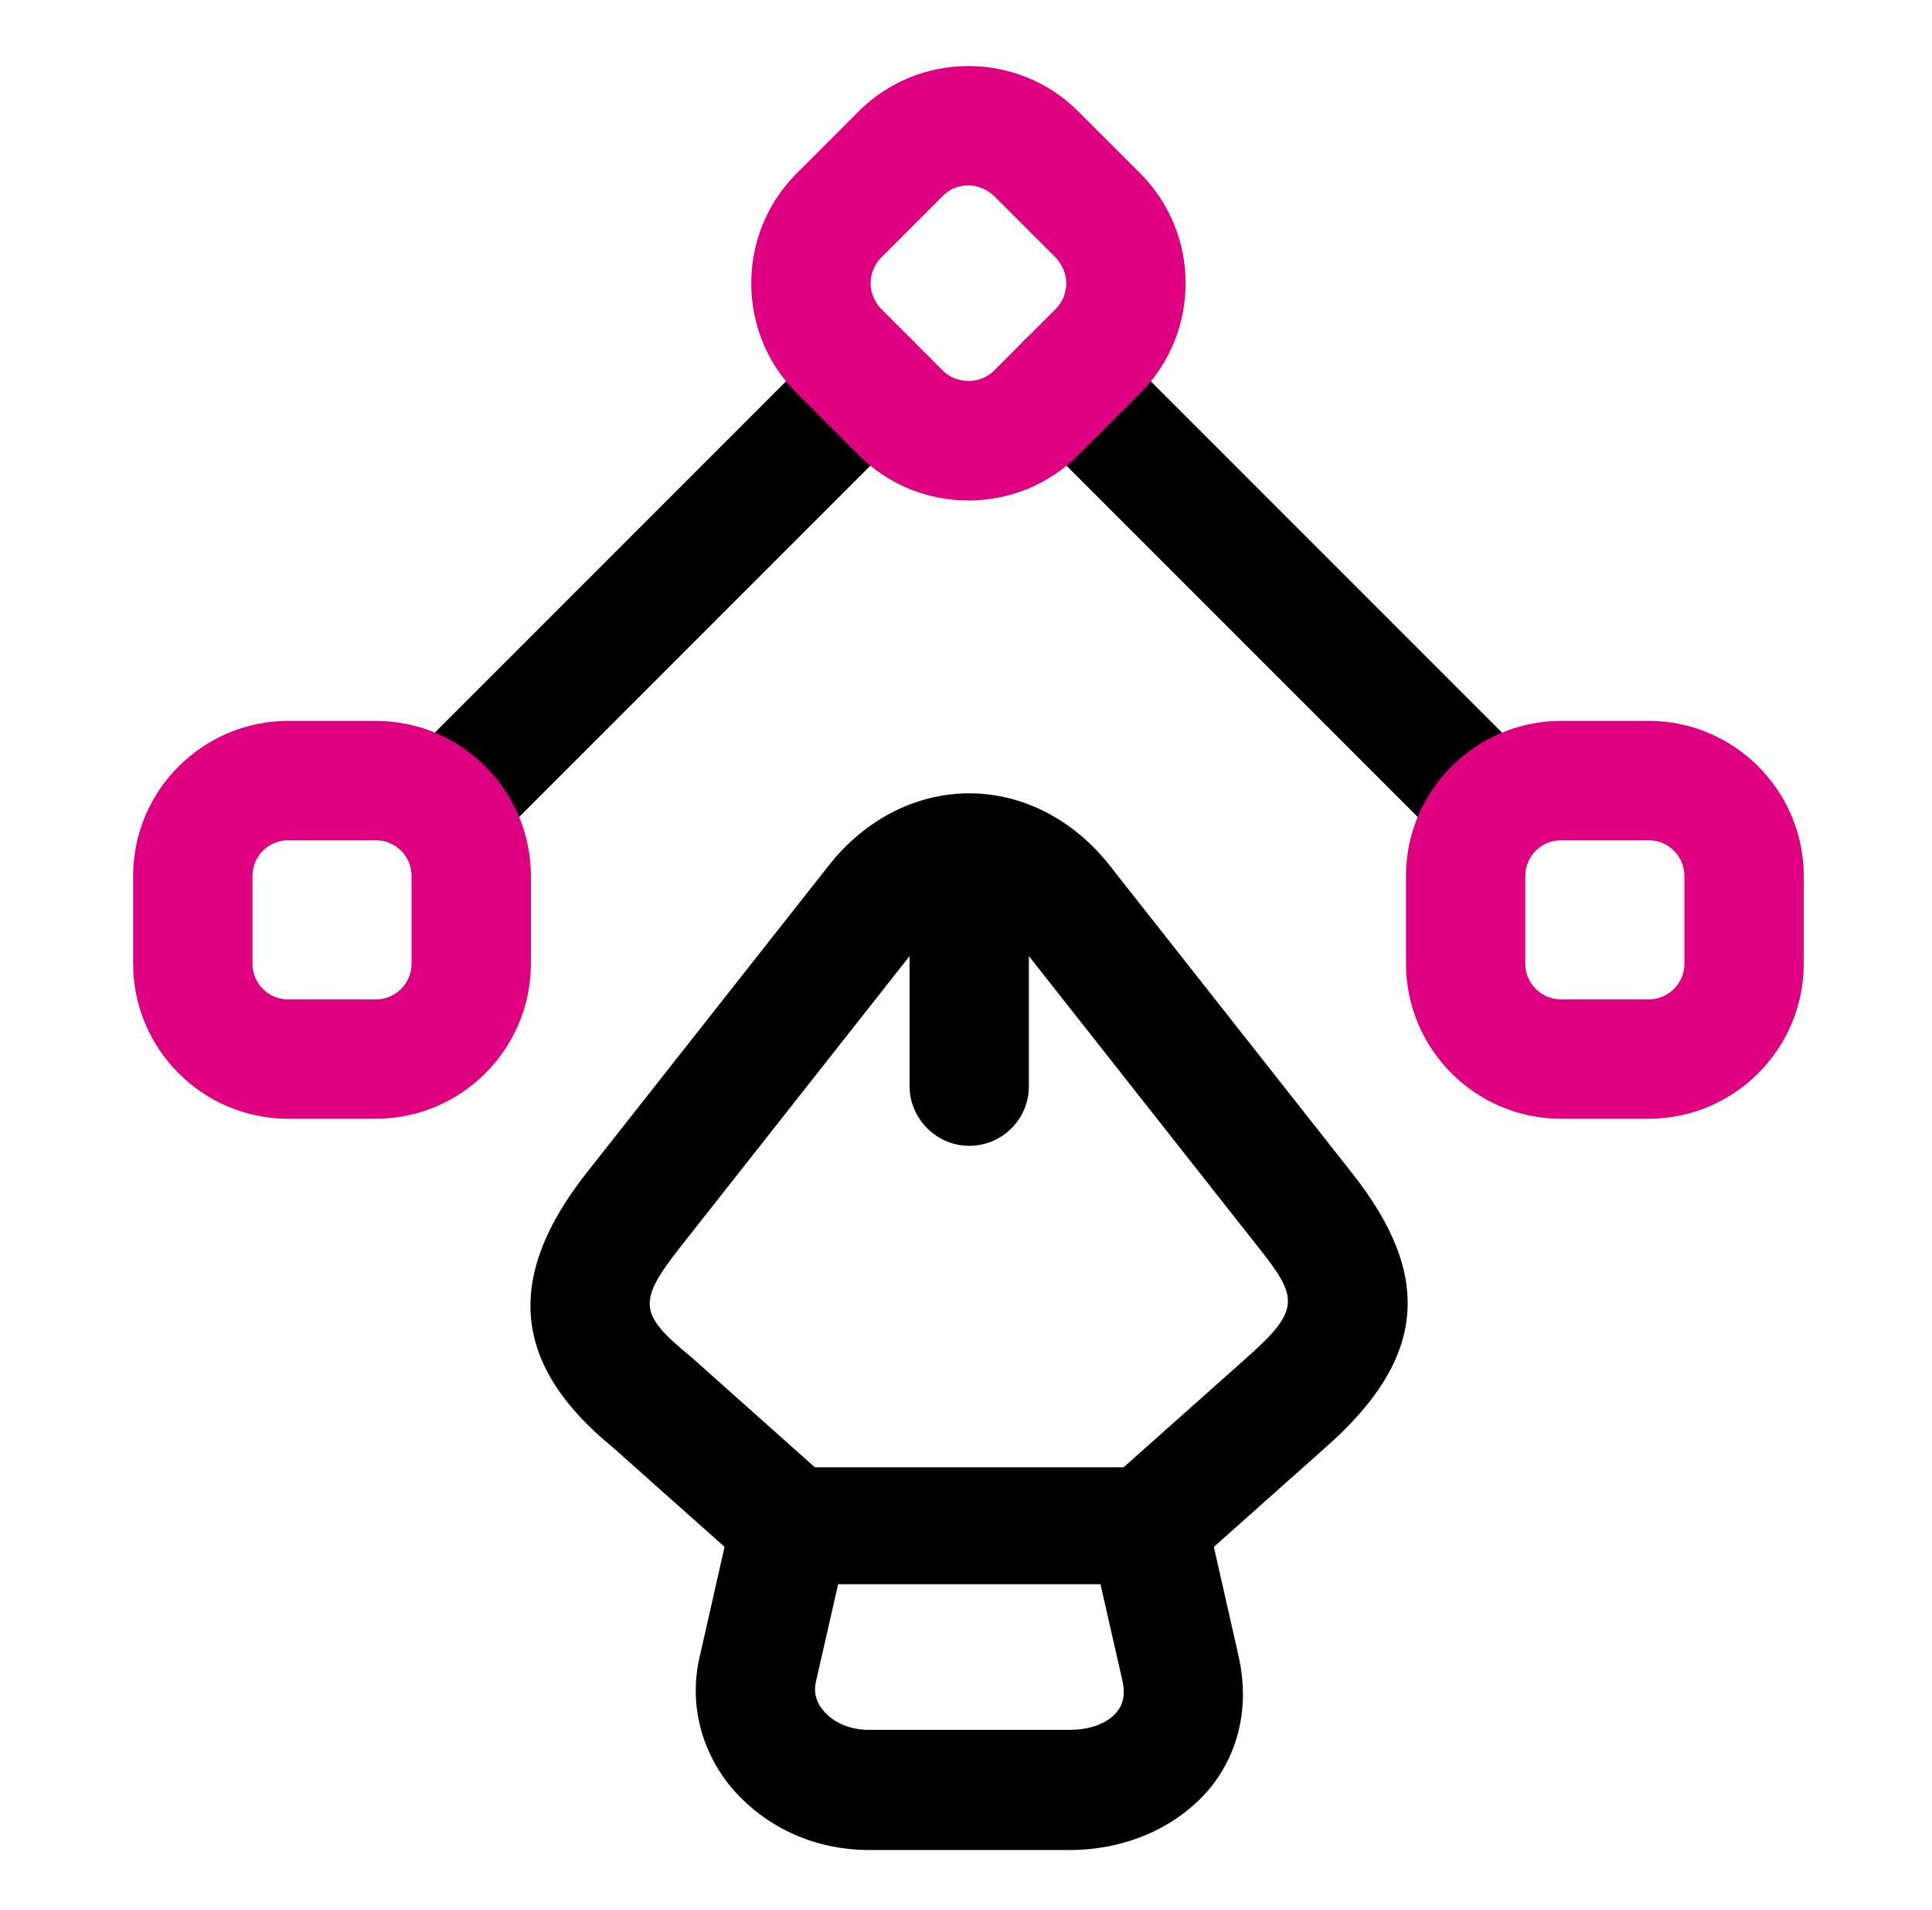 <?xml version="1.0" encoding="UTF-8"?>
<svg xmlns="http://www.w3.org/2000/svg" width="85" height="84" viewBox="0 0 85 84" fill="none">
  <path d="M47.051 81.375H38.231C35.781 81.375 33.576 80.325 32.106 78.54C30.811 76.93 30.321 74.865 30.776 72.905L32.211 66.57C32.491 65.38 33.541 64.54 34.766 64.54H50.516C51.741 64.54 52.791 65.38 53.071 66.57L54.506 72.905C54.961 75.005 54.541 77.035 53.246 78.645C51.811 80.36 49.571 81.375 47.051 81.375ZM36.866 69.72L35.886 74.025C35.781 74.55 35.991 74.97 36.201 75.215C36.656 75.775 37.391 76.09 38.231 76.09H47.051C47.961 76.09 48.731 75.81 49.151 75.285C49.431 74.935 49.501 74.515 49.396 73.99L48.416 69.685H36.866V69.72Z" fill="black"></path>
  <path d="M50.517 69.72C49.782 69.72 49.082 69.44 48.557 68.845C47.612 67.76 47.682 66.115 48.767 65.135L54.822 59.745C57.237 57.61 57.132 57.085 55.347 54.845L44.672 41.3C44.077 40.565 43.377 40.145 42.642 40.145C41.907 40.145 41.207 40.565 40.612 41.3L29.937 54.845C28.047 57.26 28.082 57.785 30.392 59.675L36.517 65.135C37.602 66.08 37.707 67.76 36.727 68.845C35.747 69.93 34.102 70.035 33.017 69.055L26.962 63.665C22.552 60.06 22.167 56.21 25.807 51.59L36.482 38.045C38.057 36.05 40.297 34.895 42.642 34.895C44.987 34.895 47.227 36.05 48.802 38.045L59.477 51.59C63.082 56.14 62.732 59.78 58.322 63.665L52.267 69.055C51.742 69.51 51.112 69.72 50.517 69.72Z" fill="black"></path>
  <path d="M42.641 50.401C41.206 50.401 40.016 49.211 40.016 47.776V38.92C40.016 37.485 41.206 36.295 42.641 36.295C44.076 36.295 45.266 37.485 45.266 38.92V47.776C45.266 49.245 44.076 50.401 42.641 50.401Z" fill="black"></path>
  <path d="M65.498 37.975C64.833 37.975 64.168 37.73 63.643 37.205L45.093 18.655C44.078 17.64 44.078 15.96 45.093 14.945C46.108 13.93 47.788 13.93 48.803 14.945L67.353 33.495C68.368 34.51 68.368 36.19 67.353 37.205C66.828 37.73 66.163 37.975 65.498 37.975Z" fill="black"></path>
  <path d="M19.717 37.975C19.052 37.975 18.387 37.73 17.862 37.205C16.847 36.19 16.847 34.51 17.862 33.495L36.412 14.945C37.427 13.93 39.107 13.93 40.122 14.945C41.137 15.96 41.137 17.64 40.122 18.655L21.572 37.205C21.047 37.73 20.382 37.975 19.717 37.975Z" fill="black"></path>
  <path d="M42.607 22.015C40.857 22.015 39.107 21.35 37.777 20.02L35.047 17.29C32.387 14.63 32.387 10.29 35.047 7.63L37.777 4.9C40.437 2.24 44.777 2.24 47.437 4.9L50.167 7.63C52.827 10.29 52.827 14.63 50.167 17.29L47.437 20.02C46.107 21.35 44.357 22.015 42.607 22.015ZM42.607 8.155C42.187 8.155 41.802 8.295 41.487 8.61L38.757 11.34C38.477 11.62 38.302 12.04 38.302 12.46C38.302 12.88 38.477 13.265 38.757 13.58L41.487 16.31C42.082 16.905 43.132 16.905 43.727 16.31L46.457 13.58C46.737 13.3 46.912 12.88 46.912 12.46C46.912 12.04 46.737 11.655 46.457 11.34L43.727 8.61C43.412 8.33 43.027 8.155 42.607 8.155Z" fill="#DE0081"></path>
  <path d="M72.532 49.21H68.682C64.902 49.21 61.857 46.13 61.857 42.385V38.535C61.857 34.755 64.937 31.71 68.682 31.71H72.532C76.312 31.71 79.357 34.79 79.357 38.535V42.385C79.357 46.165 76.277 49.21 72.532 49.21ZM68.682 36.96C67.807 36.96 67.107 37.66 67.107 38.535V42.385C67.107 43.26 67.807 43.96 68.682 43.96H72.532C73.407 43.96 74.107 43.26 74.107 42.385V38.535C74.107 37.66 73.407 36.96 72.532 36.96H68.682Z" fill="#DE0081"></path>
  <path d="M16.532 49.21H12.682C8.902 49.21 5.857 46.13 5.857 42.385V38.535C5.857 34.755 8.937 31.71 12.682 31.71H16.532C20.312 31.71 23.357 34.79 23.357 38.535V42.385C23.357 46.165 20.277 49.21 16.532 49.21ZM12.682 36.96C11.807 36.96 11.107 37.66 11.107 38.535V42.385C11.107 43.26 11.807 43.96 12.682 43.96H16.532C17.407 43.96 18.107 43.26 18.107 42.385V38.535C18.107 37.66 17.407 36.96 16.532 36.96H12.682Z" fill="#DE0081"></path>
</svg>

